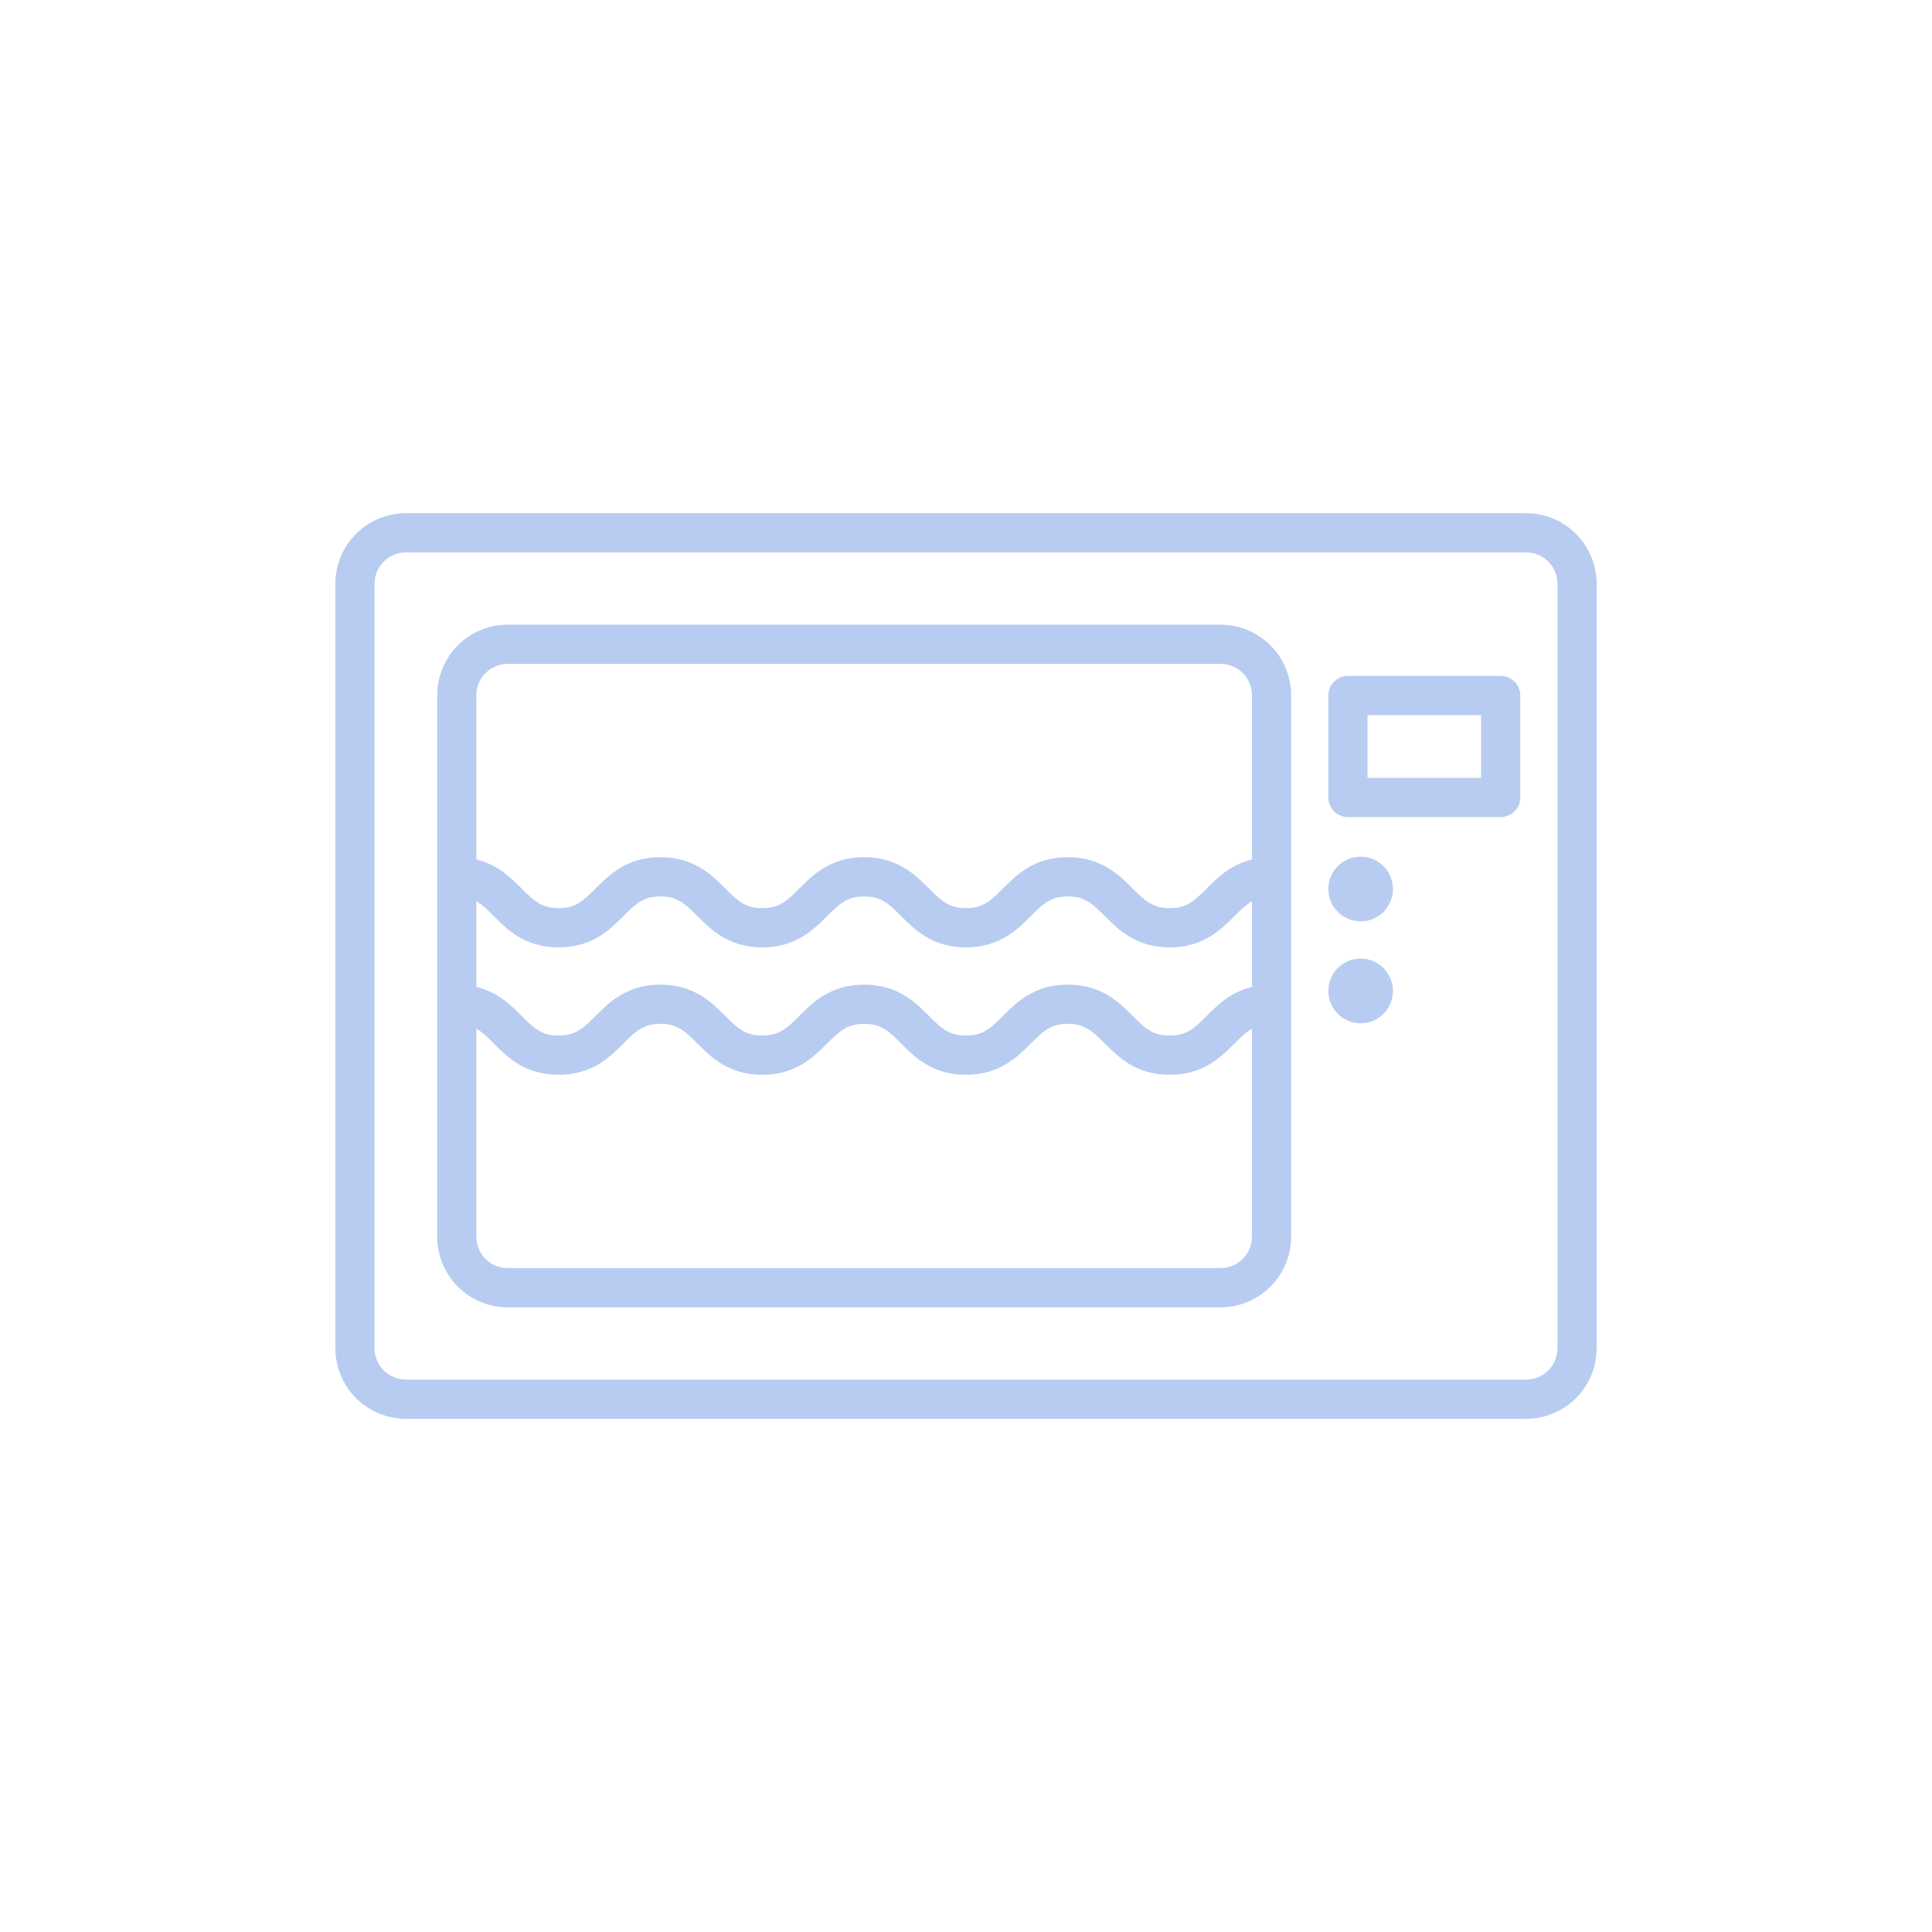 <svg xmlns="http://www.w3.org/2000/svg" width="112" height="112" viewBox="0 0 112 112" fill="none"><path d="M23.527 82H88.473C89.49 81.999 90.466 81.594 91.185 80.874C91.904 80.154 92.309 79.177 92.31 78.159V33.841C92.309 32.823 91.904 31.846 91.185 31.126C90.466 30.406 89.49 30.001 88.473 30H23.527C22.51 30.001 21.534 30.406 20.815 31.126C20.096 31.846 19.691 32.823 19.69 33.841V78.159C19.691 79.177 20.096 80.154 20.815 80.874C21.534 81.594 22.51 81.999 23.527 82ZM21.461 33.841C21.462 33.293 21.679 32.767 22.067 32.379C22.454 31.991 22.98 31.773 23.527 31.773H88.473C89.02 31.773 89.546 31.991 89.933 32.379C90.321 32.767 90.538 33.293 90.539 33.841V78.159C90.538 78.707 90.321 79.233 89.933 79.621C89.546 80.009 89.02 80.227 88.473 80.227H23.527C22.98 80.227 22.454 80.009 22.067 79.621C21.679 79.233 21.462 78.707 21.461 78.159V33.841Z" fill="#B7CCF0"></path><path d="M29.431 75.537H70.76C71.778 75.536 72.753 75.131 73.473 74.411C74.192 73.691 74.597 72.714 74.598 71.696V40.304C74.597 39.286 74.192 38.309 73.473 37.589C72.753 36.869 71.778 36.464 70.76 36.463H29.431C28.414 36.464 27.439 36.869 26.719 37.589C26 38.309 25.595 39.286 25.594 40.304V71.696C25.595 72.714 26 73.691 26.719 74.411C27.439 75.131 28.414 75.536 29.431 75.537ZM72.827 57.413C71.541 57.661 70.772 58.428 70.134 59.066C69.427 59.773 68.917 60.284 67.808 60.284C66.7 60.284 66.188 59.773 65.482 59.066C64.709 58.293 63.746 57.33 61.903 57.33C60.06 57.33 59.098 58.293 58.324 59.066C57.618 59.773 57.108 60.284 55.998 60.284C54.889 60.284 54.379 59.773 53.673 59.066C52.899 58.293 51.937 57.33 50.094 57.33C48.251 57.33 47.29 58.293 46.516 59.066C45.81 59.773 45.299 60.284 44.19 60.284C43.082 60.284 42.571 59.773 41.864 59.066C41.092 58.293 40.129 57.33 38.286 57.33C36.444 57.33 35.482 58.293 34.709 59.066C34.002 59.773 33.492 60.284 32.383 60.284C31.275 60.284 30.764 59.773 30.058 59.066C29.419 58.428 28.651 57.661 27.365 57.413V51.855C27.926 52.053 28.319 52.447 28.805 52.933C29.578 53.707 30.54 54.67 32.383 54.67C34.227 54.67 35.188 53.707 35.961 52.934C36.667 52.227 37.178 51.716 38.287 51.716C39.396 51.716 39.906 52.227 40.612 52.934C41.385 53.707 42.347 54.67 44.19 54.67C46.033 54.67 46.995 53.707 47.769 52.934C48.475 52.227 48.985 51.716 50.094 51.716C51.203 51.716 51.714 52.227 52.42 52.934C53.193 53.707 54.156 54.67 55.998 54.67C57.841 54.67 58.803 53.707 59.577 52.934C60.283 52.227 60.793 51.716 61.903 51.716C63.012 51.716 63.522 52.227 64.229 52.934C65.002 53.707 65.965 54.67 67.808 54.67C69.652 54.67 70.613 53.707 71.386 52.934C71.873 52.446 72.266 52.053 72.827 51.855V57.413ZM70.76 73.764H29.431C28.884 73.764 28.358 73.546 27.971 73.158C27.584 72.77 27.366 72.244 27.365 71.696V59.241C27.926 59.439 28.319 59.833 28.805 60.32C29.578 61.094 30.54 62.057 32.383 62.057C34.227 62.057 35.188 61.094 35.961 60.32C36.667 59.613 37.178 59.102 38.287 59.102C39.396 59.102 39.906 59.613 40.612 60.32C41.385 61.094 42.347 62.057 44.19 62.057C46.033 62.057 46.995 61.094 47.769 60.32C48.475 59.613 48.985 59.102 50.094 59.102C51.203 59.102 51.714 59.613 52.42 60.32C53.193 61.094 54.156 62.057 55.998 62.057C57.841 62.057 58.803 61.094 59.577 60.32C60.283 59.613 60.793 59.102 61.903 59.102C63.012 59.102 63.522 59.613 64.229 60.32C65.002 61.094 65.965 62.057 67.808 62.057C69.652 62.057 70.613 61.094 71.386 60.32C71.873 59.833 72.266 59.439 72.827 59.242V71.696C72.826 72.244 72.608 72.77 72.221 73.158C71.833 73.546 71.308 73.764 70.76 73.764ZM29.431 38.236H70.76C71.308 38.236 71.833 38.455 72.221 38.842C72.608 39.23 72.826 39.756 72.827 40.304V50.026C71.541 50.275 70.772 51.041 70.134 51.68C69.427 52.387 68.917 52.898 67.808 52.898C66.7 52.898 66.188 52.387 65.482 51.68C64.709 50.906 63.746 49.943 61.903 49.943C60.06 49.943 59.098 50.906 58.324 51.68C57.618 52.387 57.108 52.898 55.998 52.898C54.889 52.898 54.379 52.387 53.673 51.68C52.899 50.906 51.937 49.943 50.094 49.943C48.251 49.943 47.29 50.906 46.516 51.68C45.81 52.387 45.299 52.898 44.19 52.898C43.082 52.898 42.571 52.387 41.864 51.68C41.092 50.906 40.129 49.943 38.286 49.943C36.444 49.943 35.482 50.906 34.709 51.68C34.002 52.387 33.492 52.898 32.383 52.898C31.275 52.898 30.764 52.387 30.058 51.68C29.419 51.041 28.651 50.275 27.365 50.026V40.304C27.366 39.756 27.584 39.23 27.971 38.842C28.358 38.455 28.884 38.236 29.431 38.236Z" fill="#B7CCF0"></path><path d="M78.879 53.162C79.2 53.162 79.513 53.067 79.781 52.888C80.047 52.709 80.256 52.456 80.379 52.159C80.501 51.862 80.534 51.535 80.471 51.22C80.408 50.905 80.254 50.615 80.026 50.388C79.799 50.161 79.51 50.006 79.195 49.943C78.88 49.88 78.554 49.913 78.257 50.036C77.96 50.159 77.707 50.367 77.528 50.634C77.35 50.901 77.255 51.216 77.255 51.537C77.255 51.968 77.427 52.381 77.731 52.685C78.035 52.99 78.448 53.161 78.879 53.162Z" fill="#B7CCF0"></path><path d="M78.879 59.071C79.2 59.071 79.513 58.976 79.781 58.797C80.047 58.619 80.256 58.365 80.379 58.068C80.501 57.771 80.534 57.444 80.471 57.129C80.408 56.814 80.254 56.524 80.026 56.297C79.799 56.07 79.51 55.915 79.195 55.852C78.88 55.79 78.554 55.822 78.257 55.945C77.96 56.068 77.707 56.276 77.528 56.543C77.35 56.81 77.255 57.125 77.255 57.446C77.255 57.877 77.427 58.29 77.731 58.595C78.035 58.899 78.448 59.071 78.879 59.071Z" fill="#B7CCF0"></path><path d="M78.14 47.115H86.997C87.231 47.115 87.457 47.021 87.623 46.855C87.789 46.689 87.882 46.464 87.882 46.228V40.319C87.882 40.084 87.789 39.859 87.623 39.693C87.457 39.526 87.231 39.433 86.997 39.433H78.14C77.906 39.433 77.68 39.526 77.514 39.693C77.348 39.859 77.255 40.084 77.255 40.319V46.228C77.255 46.464 77.348 46.689 77.514 46.855C77.68 47.021 77.906 47.115 78.14 47.115ZM79.026 41.206H86.111V45.342H79.026V41.206Z" fill="#B7CCF0"></path><path d="M23.527 82H88.473C89.49 81.999 90.466 81.594 91.185 80.874C91.904 80.154 92.309 79.177 92.31 78.159V33.841C92.309 32.823 91.904 31.846 91.185 31.126C90.466 30.406 89.49 30.001 88.473 30H23.527C22.51 30.001 21.534 30.406 20.815 31.126C20.096 31.846 19.691 32.823 19.69 33.841V78.159C19.691 79.177 20.096 80.154 20.815 80.874C21.534 81.594 22.51 81.999 23.527 82ZM21.461 33.841C21.462 33.293 21.679 32.767 22.067 32.379C22.454 31.991 22.98 31.773 23.527 31.773H88.473C89.02 31.773 89.546 31.991 89.933 32.379C90.321 32.767 90.538 33.293 90.539 33.841V78.159C90.538 78.707 90.321 79.233 89.933 79.621C89.546 80.009 89.02 80.227 88.473 80.227H23.527C22.98 80.227 22.454 80.009 22.067 79.621C21.679 79.233 21.462 78.707 21.461 78.159V33.841Z" stroke="#B7CCF0" stroke-width="0.5"></path><path d="M29.431 75.537H70.76C71.778 75.536 72.753 75.131 73.473 74.411C74.192 73.691 74.597 72.714 74.598 71.696V40.304C74.597 39.286 74.192 38.309 73.473 37.589C72.753 36.869 71.778 36.464 70.76 36.463H29.431C28.414 36.464 27.439 36.869 26.719 37.589C26 38.309 25.595 39.286 25.594 40.304V71.696C25.595 72.714 26 73.691 26.719 74.411C27.439 75.131 28.414 75.536 29.431 75.537ZM72.827 57.413C71.541 57.661 70.772 58.428 70.134 59.066C69.427 59.773 68.917 60.284 67.808 60.284C66.7 60.284 66.188 59.773 65.482 59.066C64.709 58.293 63.746 57.33 61.903 57.33C60.06 57.33 59.098 58.293 58.324 59.066C57.618 59.773 57.108 60.284 55.998 60.284C54.889 60.284 54.379 59.773 53.673 59.066C52.899 58.293 51.937 57.33 50.094 57.33C48.251 57.33 47.29 58.293 46.516 59.066C45.81 59.773 45.299 60.284 44.19 60.284C43.082 60.284 42.571 59.773 41.864 59.066C41.092 58.293 40.129 57.33 38.286 57.33C36.444 57.33 35.482 58.293 34.709 59.066C34.002 59.773 33.492 60.284 32.383 60.284C31.275 60.284 30.764 59.773 30.058 59.066C29.419 58.428 28.651 57.661 27.365 57.413V51.855C27.926 52.053 28.319 52.447 28.805 52.933C29.578 53.707 30.54 54.67 32.383 54.67C34.227 54.67 35.188 53.707 35.961 52.934C36.667 52.227 37.178 51.716 38.287 51.716C39.396 51.716 39.906 52.227 40.612 52.934C41.385 53.707 42.347 54.67 44.19 54.67C46.033 54.67 46.995 53.707 47.769 52.934C48.475 52.227 48.985 51.716 50.094 51.716C51.203 51.716 51.714 52.227 52.42 52.934C53.193 53.707 54.156 54.67 55.998 54.67C57.841 54.67 58.803 53.707 59.577 52.934C60.283 52.227 60.793 51.716 61.903 51.716C63.012 51.716 63.522 52.227 64.229 52.934C65.002 53.707 65.965 54.67 67.808 54.67C69.652 54.67 70.613 53.707 71.386 52.934C71.873 52.446 72.266 52.053 72.827 51.855V57.413ZM70.76 73.764H29.431C28.884 73.764 28.358 73.546 27.971 73.158C27.584 72.77 27.366 72.244 27.365 71.696V59.241C27.926 59.439 28.319 59.833 28.805 60.32C29.578 61.094 30.54 62.057 32.383 62.057C34.227 62.057 35.188 61.094 35.961 60.32C36.667 59.613 37.178 59.102 38.287 59.102C39.396 59.102 39.906 59.613 40.612 60.32C41.385 61.094 42.347 62.057 44.19 62.057C46.033 62.057 46.995 61.094 47.769 60.32C48.475 59.613 48.985 59.102 50.094 59.102C51.203 59.102 51.714 59.613 52.42 60.32C53.193 61.094 54.156 62.057 55.998 62.057C57.841 62.057 58.803 61.094 59.577 60.32C60.283 59.613 60.793 59.102 61.903 59.102C63.012 59.102 63.522 59.613 64.229 60.32C65.002 61.094 65.965 62.057 67.808 62.057C69.652 62.057 70.613 61.094 71.386 60.32C71.873 59.833 72.266 59.439 72.827 59.242V71.696C72.826 72.244 72.608 72.77 72.221 73.158C71.833 73.546 71.308 73.764 70.76 73.764ZM29.431 38.236H70.76C71.308 38.236 71.833 38.455 72.221 38.842C72.608 39.23 72.826 39.756 72.827 40.304V50.026C71.541 50.275 70.772 51.041 70.134 51.68C69.427 52.387 68.917 52.898 67.808 52.898C66.7 52.898 66.188 52.387 65.482 51.68C64.709 50.906 63.746 49.943 61.903 49.943C60.06 49.943 59.098 50.906 58.324 51.68C57.618 52.387 57.108 52.898 55.998 52.898C54.889 52.898 54.379 52.387 53.673 51.68C52.899 50.906 51.937 49.943 50.094 49.943C48.251 49.943 47.29 50.906 46.516 51.68C45.81 52.387 45.299 52.898 44.19 52.898C43.082 52.898 42.571 52.387 41.864 51.68C41.092 50.906 40.129 49.943 38.286 49.943C36.444 49.943 35.482 50.906 34.709 51.68C34.002 52.387 33.492 52.898 32.383 52.898C31.275 52.898 30.764 52.387 30.058 51.68C29.419 51.041 28.651 50.275 27.365 50.026V40.304C27.366 39.756 27.584 39.23 27.971 38.842C28.358 38.455 28.884 38.236 29.431 38.236Z" stroke="#B7CCF0" stroke-width="0.5"></path><path d="M78.879 53.162C79.2 53.162 79.513 53.067 79.781 52.888C80.047 52.709 80.256 52.456 80.379 52.159C80.501 51.862 80.534 51.535 80.471 51.22C80.408 50.905 80.254 50.615 80.026 50.388C79.799 50.161 79.51 50.006 79.195 49.943C78.88 49.88 78.554 49.913 78.257 50.036C77.96 50.159 77.707 50.367 77.528 50.634C77.35 50.901 77.255 51.216 77.255 51.537C77.255 51.968 77.427 52.381 77.731 52.685C78.035 52.99 78.448 53.161 78.879 53.162Z" stroke="#B7CCF0" stroke-width="0.5"></path><path d="M78.879 59.071C79.2 59.071 79.513 58.976 79.781 58.797C80.047 58.619 80.256 58.365 80.379 58.068C80.501 57.771 80.534 57.444 80.471 57.129C80.408 56.814 80.254 56.524 80.026 56.297C79.799 56.07 79.51 55.915 79.195 55.852C78.88 55.79 78.554 55.822 78.257 55.945C77.96 56.068 77.707 56.276 77.528 56.543C77.35 56.81 77.255 57.125 77.255 57.446C77.255 57.877 77.427 58.29 77.731 58.595C78.035 58.899 78.448 59.071 78.879 59.071Z" stroke="#B7CCF0" stroke-width="0.5"></path><path d="M78.14 47.115H86.997C87.231 47.115 87.457 47.021 87.623 46.855C87.789 46.689 87.882 46.464 87.882 46.228V40.319C87.882 40.084 87.789 39.859 87.623 39.693C87.457 39.526 87.231 39.433 86.997 39.433H78.14C77.906 39.433 77.68 39.526 77.514 39.693C77.348 39.859 77.255 40.084 77.255 40.319V46.228C77.255 46.464 77.348 46.689 77.514 46.855C77.68 47.021 77.906 47.115 78.14 47.115ZM79.026 41.206H86.111V45.342H79.026V41.206Z" stroke="#B7CCF0" stroke-width="0.5"></path></svg>